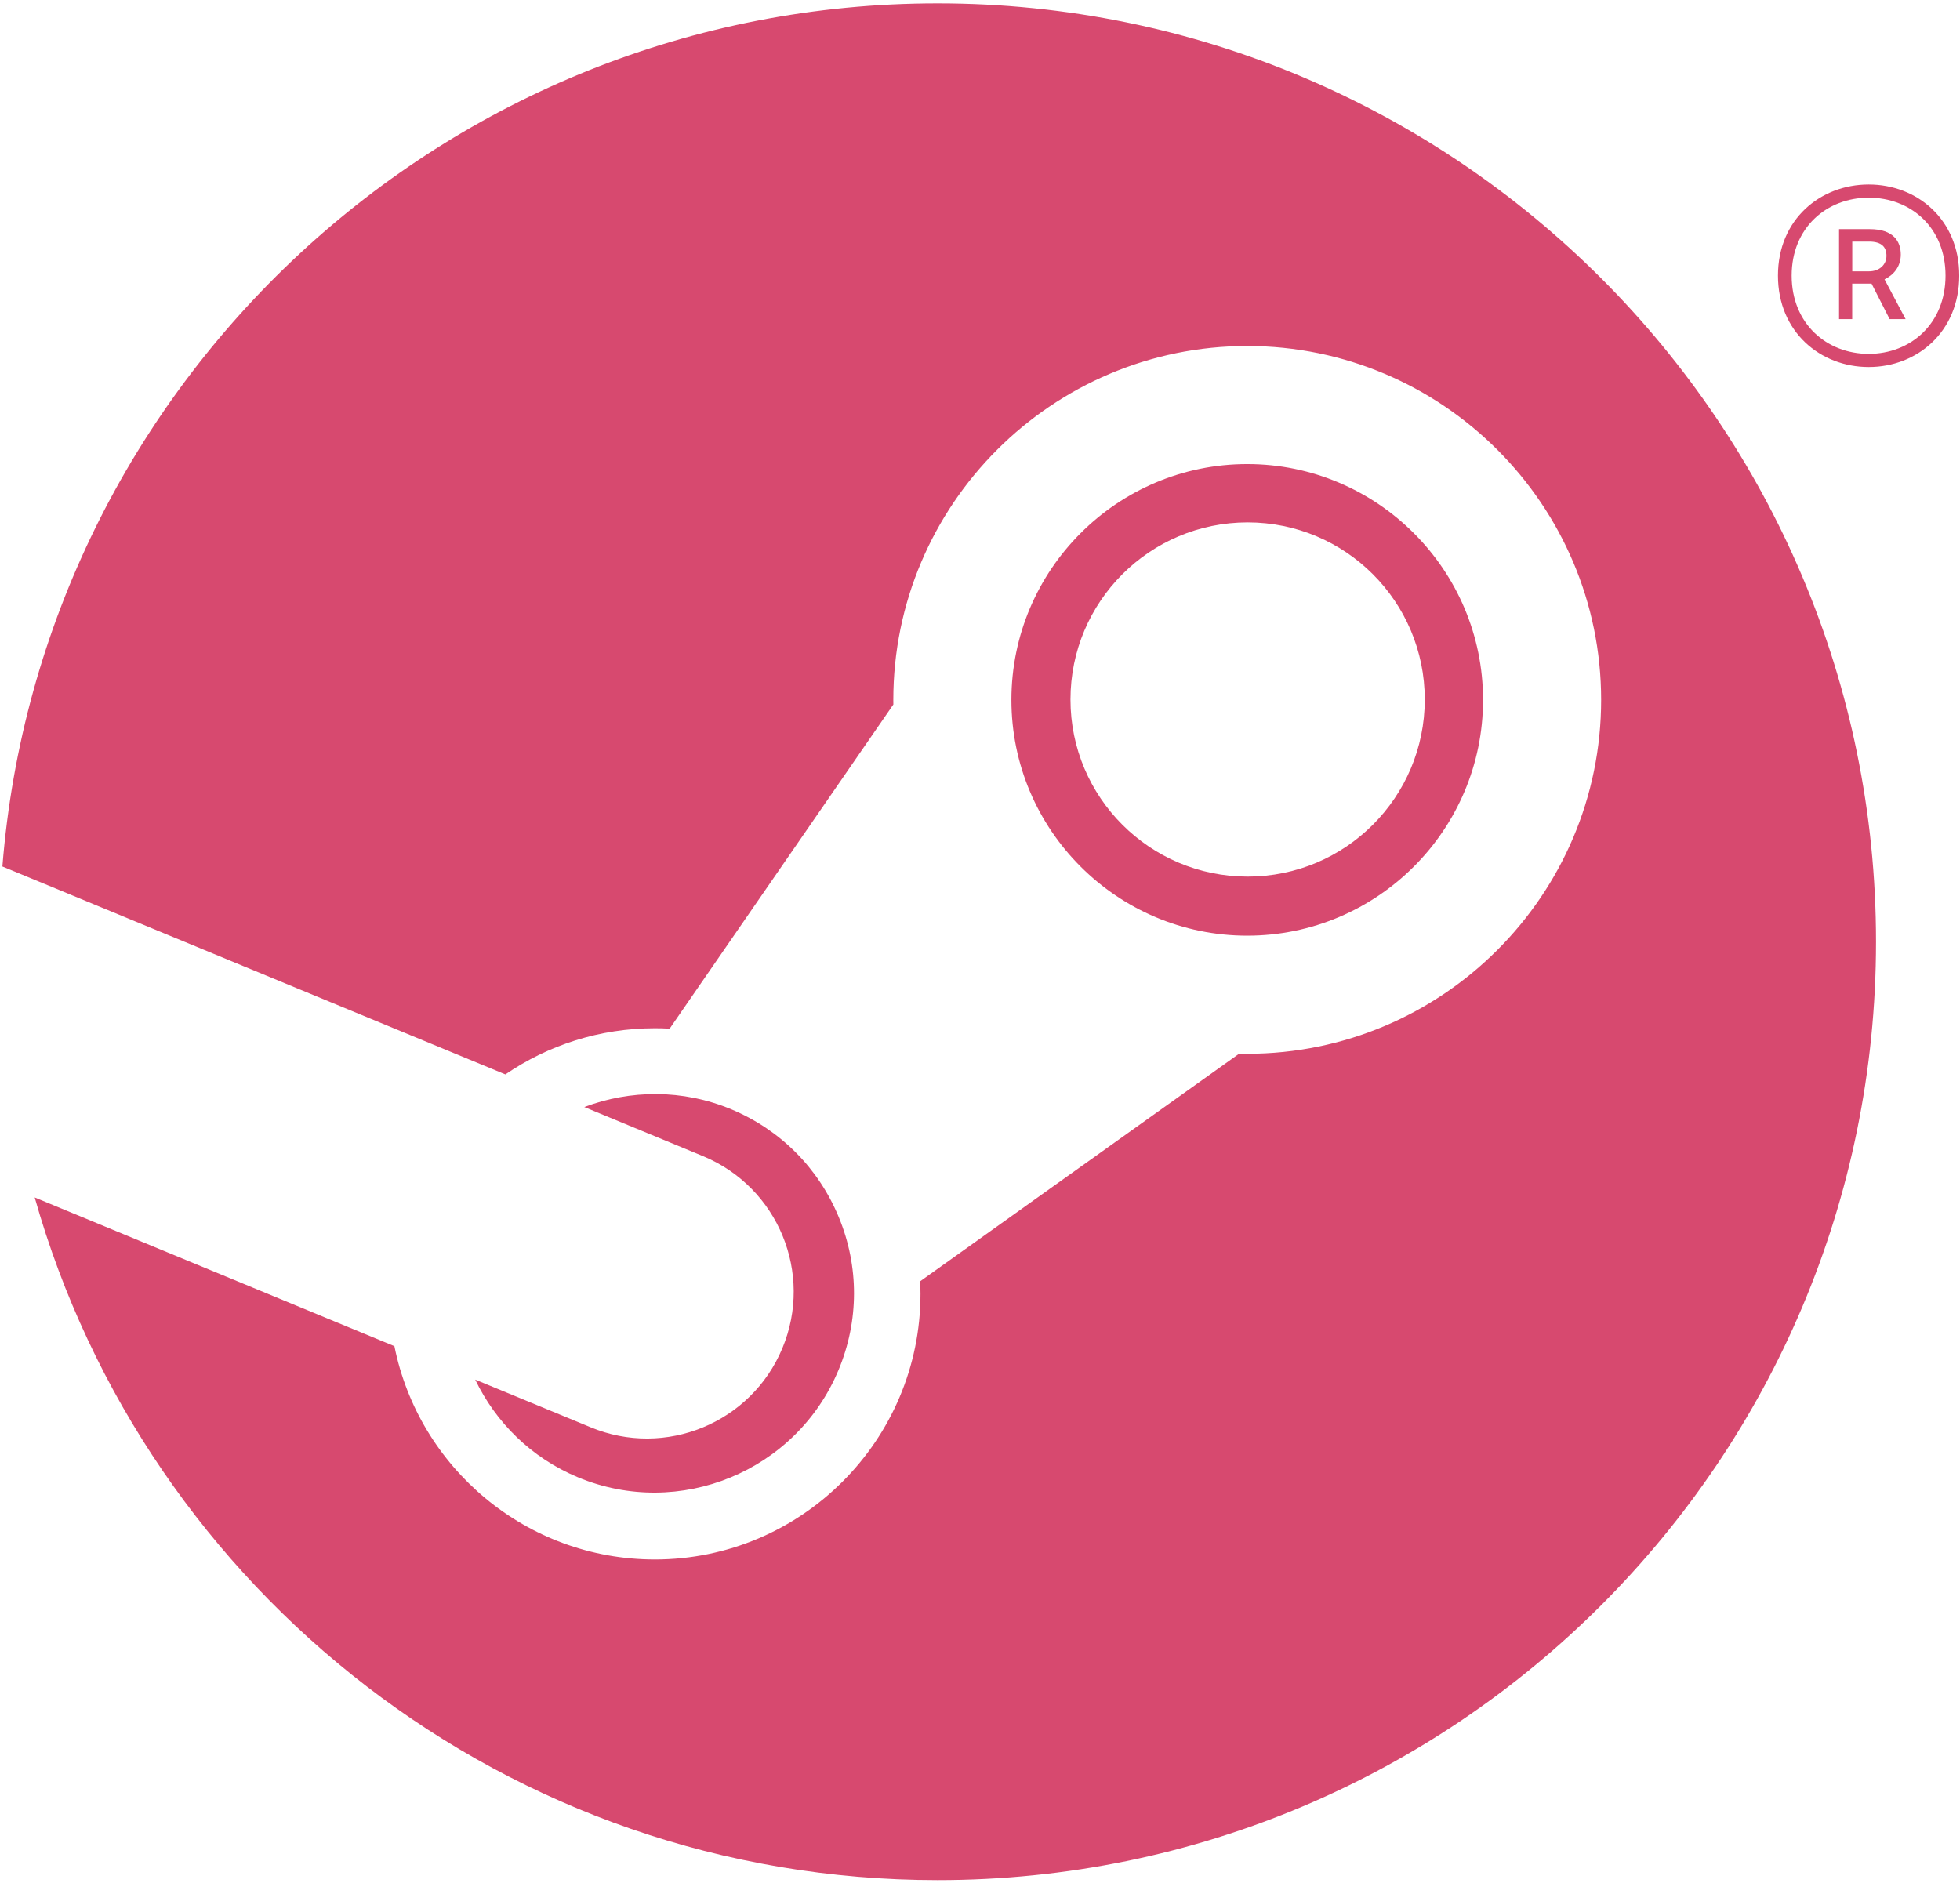 <?xml version="1.0" encoding="UTF-8"?>
<svg width="127px" height="122px" viewBox="0 0 127 122" version="1.1" xmlns="http://www.w3.org/2000/svg">
    <title>Combined Shape</title>
    <g id="Page-1" stroke="none" stroke-width="1" fill="none" fill-rule="evenodd">
        <path d="M60.751,0.22 C94.334,0.22 121.558,27.446 121.558,61.027 C121.558,94.61 94.334,121.834 60.751,121.834 C28.81,121.834 2.642,97.204 0.155,65.904 L32.746,52.43 C35.507,54.318 38.843,55.422 42.432,55.422 C42.754,55.422 43.074,55.414 43.391,55.395 L57.886,76.403 C57.886,76.503 57.883,76.6 57.883,76.7 C57.883,89.344 68.17,99.632 80.815,99.632 C93.459,99.632 103.747,89.344 103.747,76.7 C103.747,64.055 93.459,53.767 80.815,53.767 C80.64,53.767 80.468,53.771 80.295,53.775 L59.624,39.026 C59.635,38.756 59.644,38.483 59.644,38.211 C59.644,28.719 51.923,20.998 42.432,20.998 C34.1,20.998 27.135,26.946 25.556,34.82 L2.248,44.456 C9.466,18.932 32.915,0.22 60.751,0.22 Z M121.086,98.27 C124.215,98.27 126.95,100.547 126.95,104.194 C126.95,107.838 124.215,110.098 121.086,110.098 C117.952,110.098 115.204,107.838 115.204,104.194 C115.204,100.547 117.952,98.27 121.086,98.27 Z M121.086,99.123 C118.364,99.123 116.092,101.08 116.092,104.194 C116.092,107.308 118.368,109.244 121.086,109.244 C123.803,109.244 126.062,107.318 126.062,104.194 C126.062,101.08 123.803,99.123 121.086,99.123 Z M120.015,101.376 L120.015,103.676 L121.268,103.676 L122.44,101.376 L123.475,101.376 L122.11,103.951 C122.674,104.224 123.163,104.752 123.163,105.559 C123.163,106.396 122.703,107.206 121.15,107.206 L121.15,107.206 L119.163,107.206 L119.163,101.376 L120.015,101.376 Z M121.098,104.471 L120.019,104.471 L120.019,106.399 L121.104,106.399 C121.944,106.399 122.235,106.028 122.235,105.475 C122.235,104.92 121.802,104.471 121.098,104.471 L121.098,104.471 Z M80.815,61.421 C89.241,61.421 96.095,68.274 96.095,76.699 C96.095,85.125 89.241,91.981 80.815,91.981 C72.39,91.981 65.535,85.125 65.535,76.699 C65.535,68.274 72.39,61.421 80.815,61.421 Z M80.841,65.249 C74.502,65.249 69.362,70.386 69.362,76.726 C69.362,83.066 74.502,88.203 80.841,88.203 C87.181,88.203 92.319,83.066 92.319,76.726 C92.319,70.386 87.181,65.249 80.841,65.249 Z M54.336,33.281 C55.662,36.465 55.671,39.976 54.356,43.165 C53.043,46.356 50.564,48.844 47.38,50.172 C44.22,51.486 40.835,51.437 37.86,50.316 L45.576,47.125 C50.424,45.104 52.716,39.537 50.696,34.689 C48.678,29.841 43.108,27.548 38.26,29.569 L30.791,32.654 C32.115,29.898 34.406,27.592 37.446,26.324 C44.018,23.585 51.596,26.705 54.336,33.281 Z" id="Combined-Shape" fill="#D7496F" fill-rule="nonzero" transform="translate(63.552, 61.027) scale(1, -1) translate(-63.552, -61.027) "></path>
    </g>
</svg>
